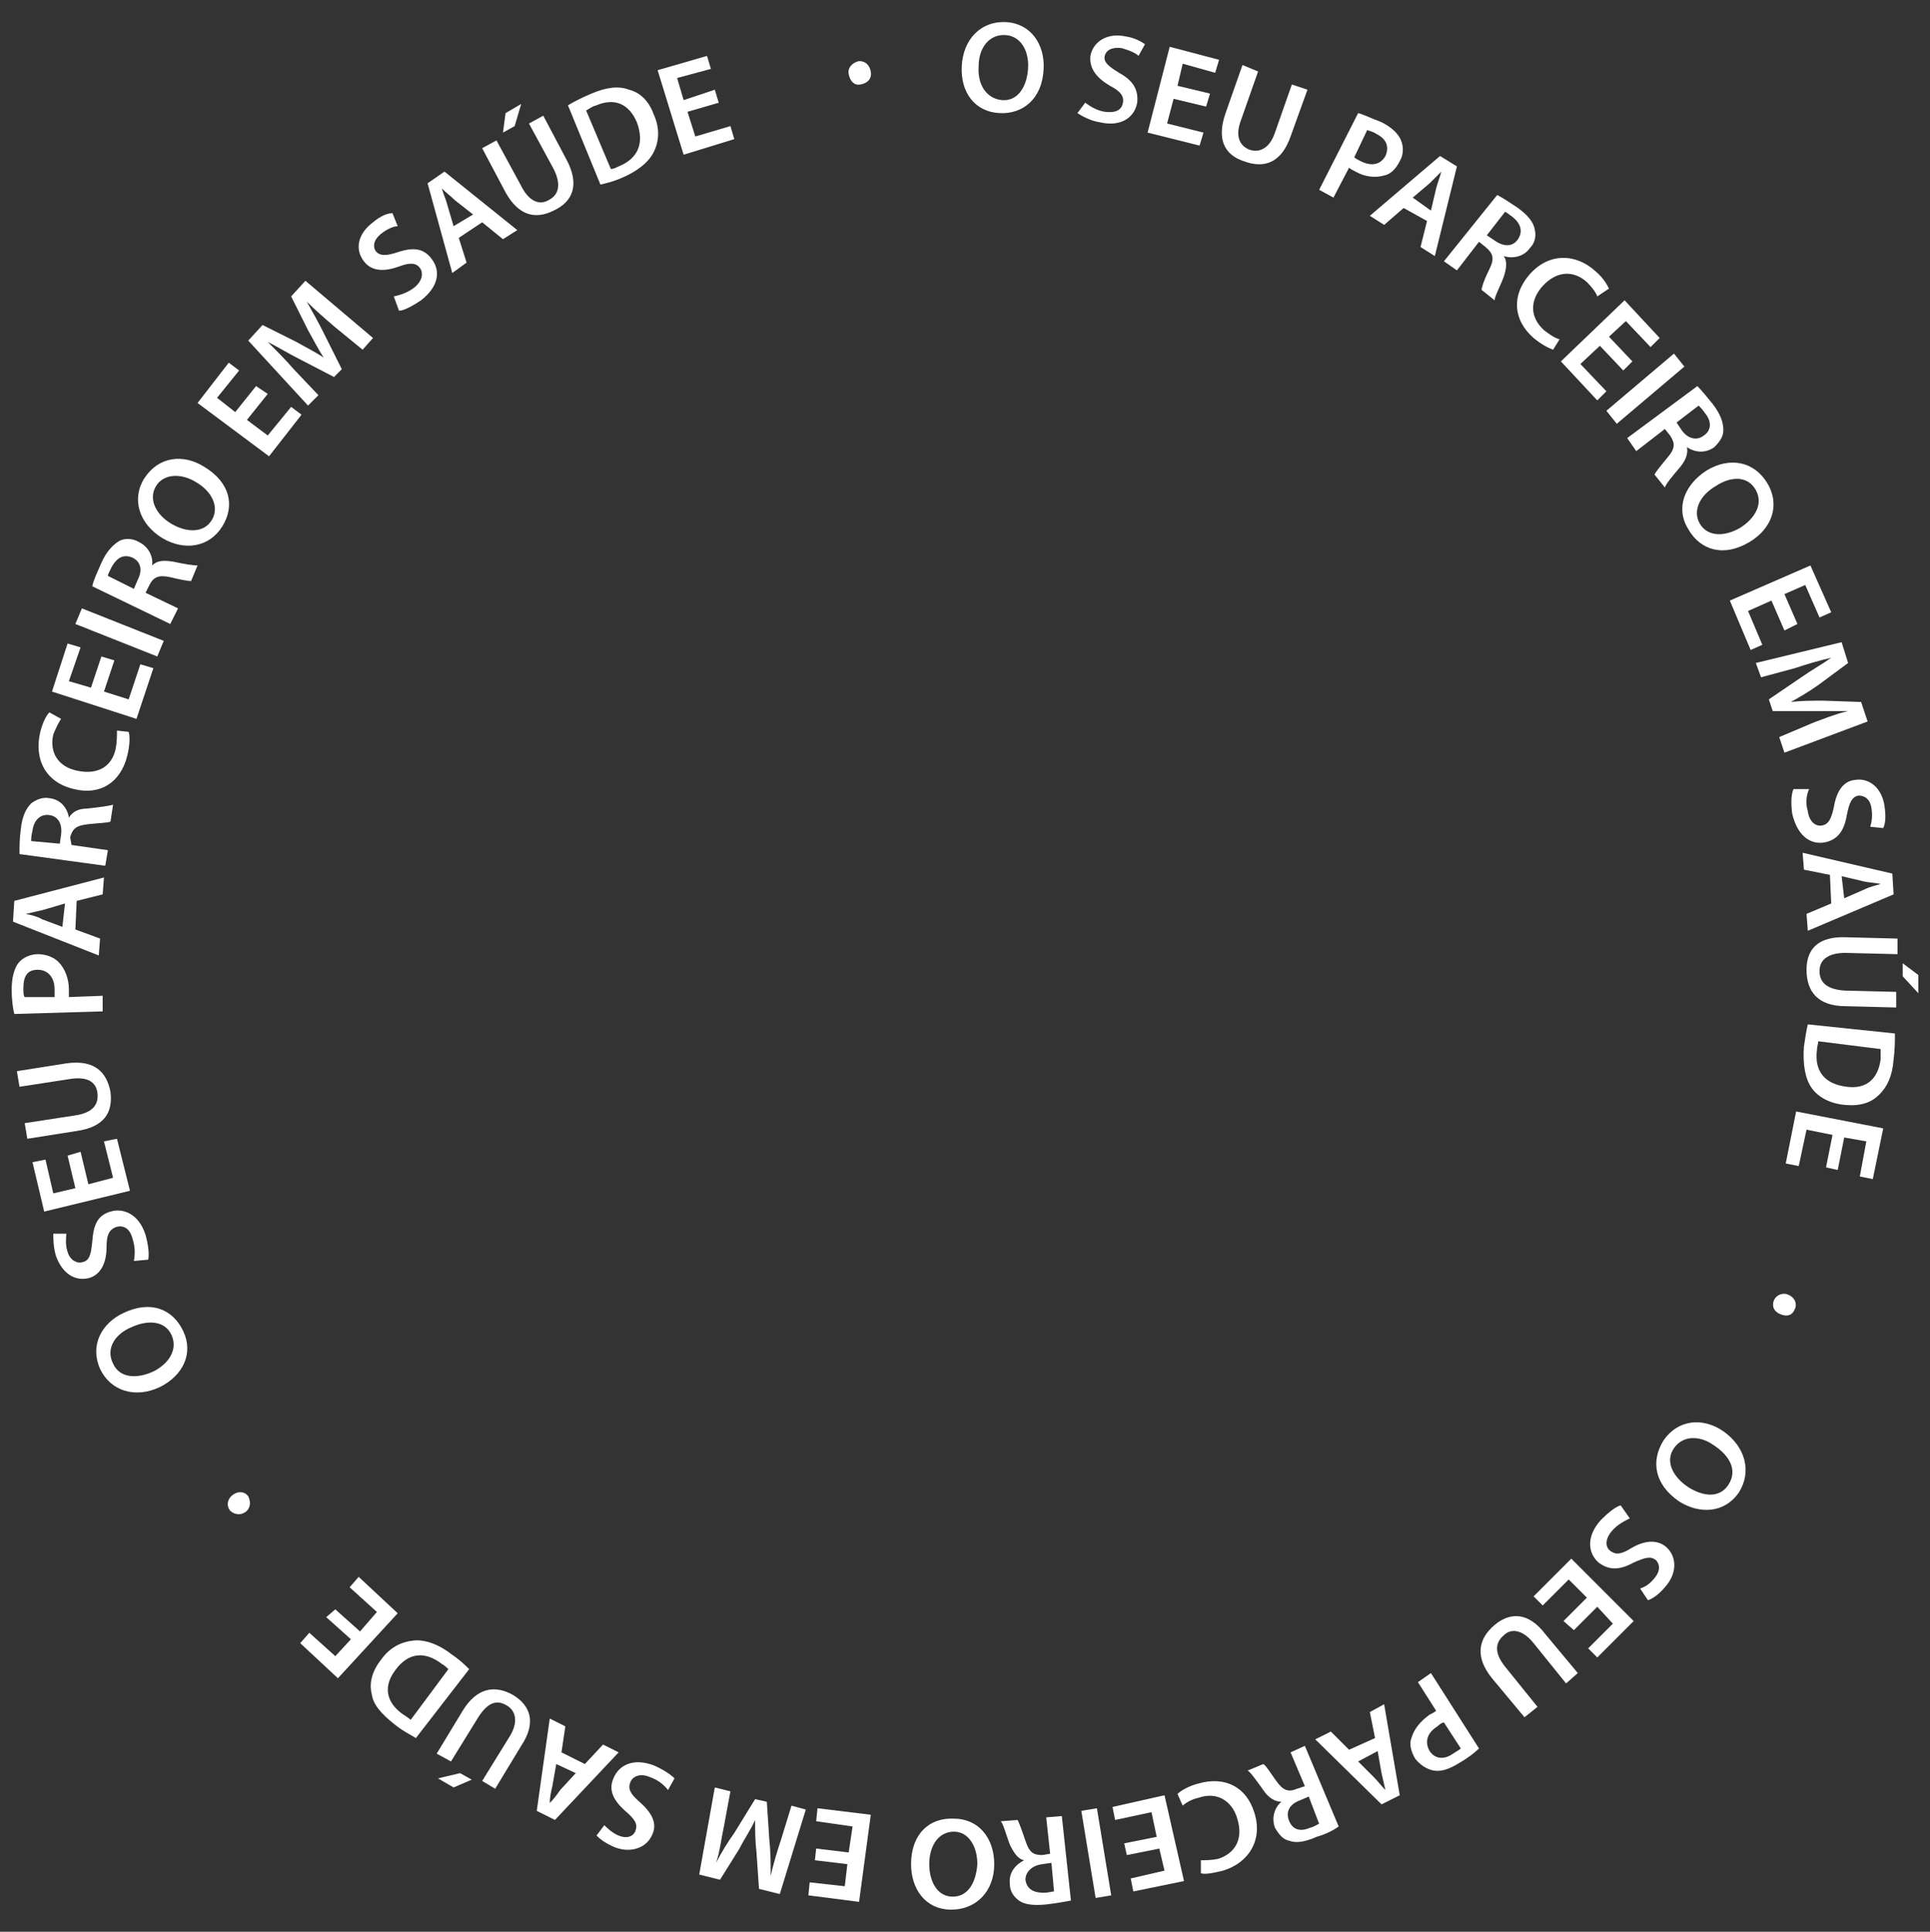 <svg xmlns="http://www.w3.org/2000/svg" xmlns:xlink="http://www.w3.org/1999/xlink" id="Layer_1" x="0px" y="0px" viewBox="0 0 148.5 148.6" style="enable-background:new 0 0 148.5 148.6;" xml:space="preserve"><rect x="0" y="0" width="148.5" height="148.6" fill="#333333" stroke="none"/><style type="text/css">	.st0{fill:#FFFFFF;}</style><g>	<path class="st0" d="M80.3,5.3c-0.1,2.3-1.6,3.5-3.4,3.4c-1.9-0.1-3-1.6-2.9-3.6c0.1-2.1,1.5-3.5,3.4-3.4  C79.3,1.8,80.4,3.4,80.3,5.3z M75.3,5.1c-0.1,1.4,0.6,2.5,1.8,2.6c1.2,0.1,1.9-1,2-2.4c0.1-1.3-0.5-2.5-1.7-2.6  C76.1,2.6,75.3,3.7,75.3,5.1z"></path>	<path class="st0" d="M83.5,7.9c0.4,0.3,0.9,0.6,1.5,0.7c0.8,0.1,1.3-0.1,1.4-0.7c0.1-0.5-0.2-0.9-1-1.3c-1-0.6-1.6-1.3-1.5-2.3  c0.2-1.1,1.3-1.8,2.7-1.5c0.7,0.1,1.2,0.4,1.5,0.6l-0.5,0.9c-0.2-0.2-0.6-0.4-1.3-0.6c-0.8-0.1-1.2,0.2-1.3,0.6  c-0.1,0.5,0.3,0.8,1.1,1.3c1.1,0.6,1.5,1.3,1.4,2.3c-0.2,1.1-1.2,1.9-2.9,1.5c-0.7-0.1-1.4-0.5-1.7-0.7L83.5,7.9z"></path>	<path class="st0" d="M92.8,8.2l-2.5-0.6l-0.5,1.9l2.8,0.7l-0.3,1l-4-1l1.7-6.6l3.8,1l-0.3,1L91,4.9l-0.4,1.7l2.5,0.6L92.8,8.2z"></path>	<path class="st0" d="M96.8,5.5l-1.3,3.7c-0.5,1.3-0.1,2,0.6,2.3c0.8,0.3,1.6-0.1,2-1.3l1.3-3.7l1.2,0.4l-1.3,3.6  c-0.7,2-2,2.5-3.6,1.9c-1.5-0.5-2.1-1.7-1.4-3.7l1.3-3.7L96.8,5.5z"></path>	<path class="st0" d="M104.5,8.7c0.4,0.1,1,0.4,1.8,0.7c0.8,0.4,1.3,0.9,1.5,1.4c0.2,0.5,0.2,1.1-0.1,1.6c-0.3,0.6-0.7,1-1.2,1.1  c-0.7,0.2-1.5,0.1-2.2-0.3c-0.2-0.1-0.4-0.2-0.5-0.3l-1.2,2.3l-1.1-0.6L104.5,8.7z M104.2,12.1c0.1,0.1,0.3,0.2,0.5,0.3  c0.8,0.4,1.5,0.3,1.9-0.4c0.3-0.7,0.1-1.3-0.7-1.7c-0.3-0.2-0.5-0.2-0.7-0.3L104.2,12.1z"></path>	<path class="st0" d="M108,16l-1.5,1.3l-1.1-0.7l5.4-4.6l1.3,0.8l-1.7,6.9l-1.1-0.7l0.5-2L108,16z M110.1,16.2l0.4-1.7  c0.1-0.4,0.3-0.9,0.4-1.3l0,0c-0.3,0.3-0.6,0.6-0.9,0.9l-1.3,1.1L110.1,16.2z"></path>	<path class="st0" d="M115.2,15c0.4,0.2,1,0.6,1.6,1c0.8,0.6,1.2,1.1,1.3,1.7c0.1,0.5,0,1-0.4,1.4c-0.5,0.7-1.4,0.8-2,0.6l0,0  c0.3,0.4,0.2,1,0,1.6c-0.3,0.8-0.7,1.5-0.7,1.8l-1-0.8c0-0.2,0.2-0.8,0.6-1.6c0.4-0.8,0.3-1.2-0.3-1.7l-0.5-0.4l-1.7,2.2l-1-0.7  L115.2,15z M114.4,18.1l0.6,0.4c0.7,0.5,1.4,0.5,1.8-0.1c0.4-0.6,0.2-1.2-0.4-1.7c-0.3-0.2-0.5-0.4-0.6-0.4L114.4,18.1z"></path>	<path class="st0" d="M119.5,26.9c-0.3-0.1-0.9-0.4-1.5-0.9c-1.6-1.4-1.7-3.3-0.3-4.9c1.5-1.7,3.6-1.6,5.1-0.2  c0.6,0.5,0.9,1.1,1,1.3l-0.9,0.6c-0.1-0.3-0.4-0.7-0.8-1.1c-1-0.9-2.3-0.9-3.4,0.3c-1,1.1-1,2.4,0.1,3.4c0.4,0.3,0.8,0.6,1.2,0.7  L119.5,26.9z"></path>	<path class="st0" d="M124.9,28.5l-1.8-1.9l-1.5,1.4l2,2.1l-0.7,0.7l-2.8-3l4.9-4.7l2.7,2.9l-0.7,0.7l-1.9-2l-1.3,1.2l1.8,1.9  L124.9,28.5z"></path>	<path class="st0" d="M129.6,28.2l-5.2,4.4l-0.8-1l5.2-4.4L129.6,28.2z"></path>	<path class="st0" d="M130.6,29.7c0.3,0.3,0.8,0.9,1.2,1.4c0.6,0.8,0.8,1.4,0.8,2c0,0.5-0.3,0.9-0.7,1.3c-0.7,0.5-1.5,0.4-2.1,0l0,0  c0.1,0.5-0.1,1-0.5,1.5c-0.6,0.7-1.1,1.3-1.2,1.6l-0.8-1c0.1-0.2,0.5-0.7,1-1.3c0.6-0.7,0.6-1.1,0.2-1.7l-0.4-0.5l-2.2,1.7l-0.7-1  L130.6,29.7z M129,32.5l0.4,0.6c0.5,0.7,1.2,0.8,1.7,0.4c0.6-0.4,0.6-1.1,0.1-1.7c-0.2-0.3-0.4-0.5-0.5-0.6L129,32.5z"></path>	<path class="st0" d="M134.6,41.7c-2,1.2-3.8,0.6-4.7-1c-1-1.6-0.3-3.4,1.4-4.5c1.8-1.1,3.7-0.7,4.7,1  C137,38.9,136.3,40.7,134.6,41.7z M132,37.4c-1.2,0.7-1.8,1.9-1.2,2.9c0.6,1,1.9,1,3.1,0.3c1.1-0.7,1.8-1.8,1.2-2.9  C134.5,36.6,133.2,36.6,132,37.4z"></path>	<path class="st0" d="M137.3,48.5l-1-2.3l-1.8,0.8l1.1,2.6l-0.9,0.4l-1.6-3.8l6.2-2.7l1.6,3.6l-0.9,0.4l-1.1-2.5l-1.6,0.7l1,2.3  L137.3,48.5z"></path>	<path class="st0" d="M139.5,55.6c0.8-0.3,1.8-0.7,2.7-0.9l0,0c-0.9,0-1.8,0-2.7,0l-3.1,0l-0.3-0.9l2.5-1.7c0.7-0.5,1.6-1,2.3-1.5  l0,0c-0.9,0.2-1.9,0.5-2.8,0.8l-2.6,0.7l-0.4-1.1l6.6-1.6l0.5,1.6l-2.3,1.7c-0.7,0.5-1.4,0.9-2.1,1.3l0,0c0.8-0.1,1.6-0.1,2.5-0.1  l2.9,0.1l0.5,1.5l-6.4,2.4l-0.4-1.2L139.5,55.6z"></path>	<path class="st0" d="M139.2,60.7c-0.2,0.4-0.3,1.1-0.1,1.7c0.1,0.8,0.6,1.2,1.1,1.1c0.5-0.1,0.7-0.5,0.9-1.4c0.2-1.2,0.7-2,1.6-2.1  c1.1-0.2,2.1,0.6,2.3,2c0.1,0.7,0.1,1.3-0.1,1.7l-1-0.1c0.1-0.3,0.2-0.8,0.1-1.4c-0.1-0.8-0.6-1-1-1c-0.5,0.1-0.7,0.5-0.9,1.5  c-0.2,1.2-0.7,1.9-1.7,2.1c-1.1,0.2-2.1-0.5-2.5-2.2c-0.1-0.7-0.1-1.5,0.1-1.9L139.2,60.7z"></path>	<path class="st0" d="M140.8,67.3l-2-0.4l-0.1-1.3l6.9,1.6l0.1,1.6l-6.6,2.8l-0.1-1.3l1.9-0.8L140.8,67.3z M141.9,69.1l1.6-0.7  c0.4-0.2,0.9-0.3,1.2-0.4l0,0c-0.4-0.1-0.9-0.1-1.3-0.2l-1.7-0.4L141.9,69.1z"></path>	<path class="st0" d="M146,73.4l-4-0.1c-1.3,0-2,0.5-2,1.4c0,0.9,0.6,1.4,1.9,1.5l4,0.1l0,1.2l-3.9-0.1c-2.1,0-3-1.1-3-2.8  c0-1.6,0.9-2.6,3.1-2.5l3.9,0.1L146,73.4z M147.6,76.4l-1.2-1.3l0-1l1.2,0.9L147.6,76.4z"></path>	<path class="st0" d="M145.8,79.5c0,0.6,0,1.2-0.1,2c-0.1,1.3-0.5,2.1-1.1,2.7c-0.6,0.6-1.4,0.9-2.6,0.8c-1.2-0.1-2.1-0.6-2.6-1.3  c-0.5-0.7-0.7-1.8-0.6-3.2c0.1-0.7,0.2-1.3,0.3-1.7L145.8,79.5z M139.9,80.1c0,0.2-0.1,0.4-0.1,0.7c-0.2,1.6,0.6,2.6,2.3,2.8  c1.5,0.2,2.4-0.6,2.6-2.1c0-0.4,0-0.7,0-0.8L139.9,80.1z"></path>	<path class="st0" d="M140.5,89.8l0.5-2.5l-2-0.4l-0.6,2.8l-1-0.2l0.8-4l6.7,1.3l-0.8,3.9l-1-0.2l0.5-2.7l-1.7-0.3l-0.5,2.5  L140.5,89.8z"></path>	<path class="st0" d="M137.6,99.6c0.5,0.2,0.7,0.7,0.5,1.1c-0.2,0.5-0.6,0.6-1.1,0.4c-0.5-0.2-0.7-0.6-0.5-1.1  C136.7,99.6,137.2,99.4,137.6,99.6z"></path>	<path class="st0" d="M129.2,115.5c-1.9-1.3-2.2-3.1-1.2-4.7c1.1-1.6,3-1.8,4.6-0.7c1.7,1.2,2.2,3.1,1.2,4.7  C132.7,116.4,130.8,116.5,129.2,115.5z M131.9,111.2c-1.1-0.8-2.4-0.8-3.1,0.2c-0.7,1-0.1,2.2,1.1,3c1.1,0.7,2.4,0.9,3.1-0.2  C133.7,113.1,133.1,112,131.9,111.2z"></path>	<path class="st0" d="M125.4,116.8c-0.4,0.2-1,0.5-1.4,1c-0.5,0.6-0.5,1.2-0.1,1.5c0.4,0.3,0.8,0.3,1.6-0.2c1-0.6,2-0.7,2.7-0.1  c0.8,0.7,0.9,2-0.1,3.1c-0.5,0.6-1,0.9-1.3,1l-0.6-0.9c0.3-0.1,0.7-0.3,1.1-0.8c0.5-0.6,0.4-1.1,0.1-1.4c-0.4-0.3-0.8-0.2-1.7,0.2  c-1.1,0.6-1.9,0.6-2.7,0c-0.8-0.7-1-2,0.2-3.3c0.5-0.5,1.1-1,1.5-1.1L125.4,116.8z"></path>	<path class="st0" d="M120.3,124.7l1.8-1.8l-1.4-1.4l-2,2l-0.7-0.7l2.9-2.9l4.8,4.8l-2.8,2.8l-0.7-0.7l1.9-1.9l-1.2-1.3l-1.8,1.8  L120.3,124.7z"></path>	<path class="st0" d="M120.5,129.5l-2.5-3.1c-0.8-1-1.7-1.2-2.3-0.6c-0.7,0.6-0.7,1.4,0.1,2.4l2.5,3.1l-1,0.8l-2.5-3  c-1.3-1.6-1.1-3,0.2-4.1c1.2-1,2.6-1,3.9,0.7l2.5,3L120.5,129.5z"></path>	<path class="st0" d="M113.8,134.5c-0.3,0.3-0.8,0.7-1.5,1.1c-0.8,0.5-1.4,0.7-2,0.6c-0.5-0.1-1-0.4-1.4-0.9  c-0.3-0.5-0.5-1.1-0.3-1.6c0.2-0.7,0.7-1.3,1.4-1.8c0.2-0.1,0.4-0.2,0.5-0.3l-1.4-2.2l1-0.7L113.8,134.5z M111.1,132.5  c-0.1,0-0.3,0.1-0.5,0.3c-0.8,0.5-1,1.2-0.6,1.9c0.4,0.6,1.1,0.7,1.8,0.2c0.3-0.2,0.5-0.3,0.6-0.4L111.1,132.5z"></path>	<path class="st0" d="M105.8,133.7l-0.4-2l1.1-0.6l1.2,7l-1.4,0.7l-5.1-5l1.2-0.6l1.4,1.4L105.8,133.7z M104.5,135.5l1.2,1.2  c0.3,0.3,0.6,0.7,0.9,1l0,0c-0.1-0.4-0.2-0.9-0.3-1.3l-0.3-1.7L104.5,135.5z"></path>	<path class="st0" d="M103,140.5c-0.4,0.3-1,0.6-1.7,0.8c-0.9,0.4-1.6,0.5-2.1,0.3c-0.5-0.1-0.8-0.5-1.1-1c-0.3-0.8,0-1.6,0.5-2l0,0  c-0.5,0-1-0.3-1.4-0.9c-0.5-0.7-1-1.4-1.2-1.5l1.2-0.5c0.2,0.1,0.5,0.6,1,1.3c0.5,0.7,0.9,0.9,1.6,0.6l0.6-0.2l-1.1-2.6l1.1-0.5  L103,140.5z M100.7,138.2l-0.7,0.3c-0.8,0.3-1.1,0.9-0.8,1.6c0.3,0.7,0.9,0.8,1.6,0.5c0.4-0.1,0.6-0.3,0.7-0.3L100.7,138.2z"></path>	<path class="st0" d="M90.6,138c0.2-0.2,0.8-0.6,1.6-0.8c2.1-0.6,3.7,0.3,4.3,2.2c0.7,2.1-0.4,3.9-2.4,4.5c-0.8,0.2-1.4,0.3-1.7,0.2  l0-1c0.3,0,0.8,0,1.3-0.1c1.3-0.4,2-1.5,1.5-3.1c-0.4-1.4-1.6-2.1-3-1.6c-0.5,0.1-1,0.4-1.2,0.6L90.6,138z"></path>	<path class="st0" d="M86.5,141.8l2.5-0.5l-0.4-1.9l-2.8,0.6l-0.2-1l4-0.9l1.5,6.6l-3.9,0.8l-0.2-1l2.6-0.6l-0.4-1.7l-2.5,0.5  L86.5,141.8z"></path>	<path class="st0" d="M84.3,146l-1.1-6.7l1.2-0.2l1.1,6.7L84.3,146z"></path>	<path class="st0" d="M82.4,146.2c-0.5,0.1-1.1,0.2-1.9,0.3c-1,0.1-1.7,0-2.1-0.3c-0.4-0.3-0.7-0.7-0.7-1.3  c-0.1-0.9,0.5-1.5,1.1-1.8l0,0c-0.5-0.1-0.8-0.6-1.1-1.2c-0.3-0.8-0.5-1.6-0.7-1.8l1.3-0.1c0.1,0.2,0.3,0.7,0.6,1.6  c0.3,0.9,0.6,1.1,1.3,1.1l0.6-0.1l-0.3-2.8l1.2-0.1L82.4,146.2z M80.9,143.3l-0.7,0.1c-0.8,0.1-1.3,0.6-1.3,1.2  c0.1,0.7,0.6,1,1.4,1c0.4,0,0.6-0.1,0.8-0.1L80.9,143.3z"></path>	<path class="st0" d="M70.1,143.4c0-2.3,1.4-3.6,3.3-3.5c1.9,0,3.1,1.5,3.1,3.5c0,2.1-1.4,3.5-3.3,3.5  C71.2,146.9,70.1,145.3,70.1,143.4z M75.2,143.4c0-1.4-0.7-2.5-1.8-2.5c-1.2,0-1.9,1.1-1.9,2.5c0,1.3,0.6,2.5,1.8,2.5  C74.5,145.9,75.1,144.8,75.2,143.4z"></path>	<path class="st0" d="M62.8,142.2l2.5,0.3l0.3-2l-2.8-0.4l0.1-1l4.1,0.5l-0.9,6.7l-3.9-0.5l0.1-1l2.7,0.3l0.2-1.7l-2.5-0.3  L62.8,142.2z"></path>	<path class="st0" d="M55.7,140.5c-0.2,0.9-0.3,1.9-0.6,2.8l0,0c0.4-0.8,0.9-1.6,1.4-2.3l1.6-2.6l0.9,0.2l0.2,3  c0.1,0.9,0.1,1.9,0.1,2.7l0,0c0.2-0.9,0.5-1.9,0.8-2.8l0.8-2.6l1.1,0.3l-2,6.5l-1.6-0.4l-0.2-2.9c-0.1-0.8-0.1-1.7-0.1-2.4l0,0  c-0.3,0.7-0.8,1.4-1.2,2.2l-1.5,2.4l-1.6-0.4l1.2-6.7l1.2,0.3L55.7,140.5z"></path>	<path class="st0" d="M51.4,137.7c-0.3-0.4-0.8-0.8-1.4-1c-0.7-0.3-1.3-0.1-1.5,0.4c-0.2,0.5,0,0.9,0.7,1.5c0.9,0.8,1.4,1.6,1,2.5  c-0.4,1-1.6,1.5-2.9,1c-0.7-0.3-1.1-0.6-1.4-0.9l0.6-0.8c0.2,0.2,0.6,0.6,1.1,0.8c0.7,0.3,1.2,0,1.3-0.4c0.2-0.5-0.1-0.9-0.8-1.5  c-0.9-0.8-1.3-1.6-0.9-2.5c0.4-1,1.5-1.6,3.1-1c0.7,0.3,1.3,0.7,1.6,1L51.4,137.7z"></path>	<path class="st0" d="M45,135.7l1.4-1.5l1.2,0.6l-4.9,5.2l-1.4-0.7l1-7.1l1.2,0.6l-0.3,2L45,135.7z M42.8,135.7l-0.3,1.7  c-0.1,0.4-0.2,0.9-0.2,1.3l0,0c0.3-0.3,0.6-0.7,0.8-1l1.2-1.3L42.8,135.7z"></path>	<path class="st0" d="M37.1,137l2.1-3.4c0.7-1.1,0.5-2-0.2-2.4c-0.8-0.5-1.5-0.2-2.2,0.9l-2.1,3.4l-1.1-0.6l2-3.3  c1.1-1.8,2.5-2,3.9-1.2c1.3,0.8,1.8,2.1,0.6,3.9l-2,3.3L37.1,137z M33.7,136.8l1.7-0.4l0.9,0.5l-1.4,0.6L33.7,136.8z"></path>	<path class="st0" d="M32,133.7c-0.5-0.3-1.1-0.6-1.7-1.1c-1-0.8-1.6-1.5-1.7-2.3c-0.2-0.8,0-1.7,0.7-2.6c0.7-1,1.6-1.4,2.5-1.5  c0.9-0.1,2,0.3,3,1.1c0.6,0.4,1,0.8,1.3,1.1L32,133.7z M34.5,128.4c-0.1-0.1-0.3-0.3-0.5-0.4c-1.3-1-2.6-0.9-3.6,0.5  c-0.9,1.2-0.7,2.4,0.5,3.3c0.3,0.2,0.6,0.4,0.7,0.5L34.5,128.4z"></path>	<path class="st0" d="M25.8,123.8l1.9,1.7l1.3-1.5l-2.1-1.9l0.7-0.8l3,2.8l-4.6,5l-2.9-2.7l0.7-0.8l2,1.8l1.2-1.3l-1.9-1.7  L25.8,123.8z"></path>	<path class="st0" d="M18.9,116.3c-0.4,0.3-0.9,0.2-1.2-0.1c-0.3-0.4-0.2-0.9,0.2-1.2c0.4-0.3,0.9-0.3,1.2,0.1  C19.3,115.5,19.3,116,18.9,116.3z"></path>	<path class="st0" d="M9.5,101c2.1-1,3.8-0.3,4.6,1.4c0.8,1.7,0,3.4-1.8,4.3c-1.9,0.9-3.8,0.3-4.6-1.4C6.9,103.5,7.8,101.8,9.5,101z   M11.8,105.5c1.2-0.6,1.9-1.7,1.4-2.8c-0.5-1.1-1.8-1.2-3.1-0.6c-1.2,0.5-2,1.6-1.4,2.8C9.2,106,10.5,106.1,11.8,105.5z"></path>	<path class="st0" d="M10.3,97c0.1-0.5,0.1-1.1-0.1-1.7c-0.2-0.8-0.7-1.1-1.3-0.9c-0.5,0.2-0.7,0.6-0.7,1.5c0,1.2-0.4,2.1-1.3,2.4  c-1.1,0.3-2.1-0.3-2.6-1.7c-0.2-0.7-0.2-1.3-0.2-1.7l1,0c0,0.3-0.1,0.8,0.1,1.4c0.2,0.7,0.8,0.9,1.1,0.8C6.9,97,7,96.5,7.1,95.5  c0.1-1.3,0.4-2,1.4-2.3c1-0.3,2.2,0.2,2.7,1.8c0.2,0.7,0.3,1.5,0.2,1.9L10.3,97z"></path>	<path class="st0" d="M6.2,88.6l0.6,2.5l1.9-0.5l-0.7-2.8l1-0.2l1,4l-6.6,1.6l-0.9-3.8l1-0.2l0.6,2.6l1.7-0.4l-0.6-2.5L6.2,88.6z"></path>	<path class="st0" d="M1.9,86.4l3.9-0.6c1.3-0.2,1.8-0.8,1.7-1.7c-0.1-0.9-0.8-1.3-2.1-1.1l-3.9,0.6l-0.2-1.2l3.8-0.6  c2.1-0.3,3.1,0.6,3.4,2.2c0.2,1.6-0.5,2.7-2.6,3l-3.8,0.6L1.9,86.4z"></path>	<path class="st0" d="M1.1,78C1,77.6,0.9,77,0.9,76.1c0-0.9,0.2-1.6,0.5-2c0.3-0.4,0.9-0.7,1.5-0.7c0.6,0,1.2,0.2,1.6,0.6  c0.5,0.5,0.8,1.3,0.8,2.1c0,0.2,0,0.4,0,0.6l2.6-0.1l0,1.2L1.1,78z M4.2,76.7c0-0.2,0-0.4,0-0.6c0-0.9-0.5-1.5-1.3-1.5  c-0.8,0-1.1,0.5-1.1,1.4c0,0.3,0,0.6,0.1,0.7L4.2,76.7z"></path>	<path class="st0" d="M5.8,71.5l1.9,0.7l-0.1,1.3L1,70.9l0.1-1.6L8,67.5l-0.1,1.3l-2,0.5L5.8,71.5z M5,69.5L3.3,70  c-0.4,0.1-0.9,0.2-1.3,0.3l0,0c0.4,0.1,0.9,0.2,1.2,0.4l1.6,0.6L5,69.5z"></path>	<path class="st0" d="M1.5,65.7c0-0.5,0-1.2,0.1-1.9c0.1-1,0.4-1.6,0.8-2c0.4-0.3,0.9-0.5,1.4-0.4c0.9,0.1,1.4,0.8,1.5,1.5l0,0  c0.3-0.5,0.8-0.7,1.4-0.7c0.9-0.1,1.7-0.2,2-0.3l-0.2,1.3c-0.2,0.1-0.8,0.1-1.7,0.2c-0.9,0.1-1.2,0.3-1.4,1L5.5,65l2.8,0.4  l-0.2,1.2L1.5,65.7z M4.6,64.9l0.1-0.7c0.1-0.8-0.2-1.4-0.9-1.5c-0.7-0.1-1.2,0.4-1.3,1.2c-0.1,0.4-0.1,0.6-0.1,0.8L4.6,64.9z"></path>	<path class="st0" d="M9.9,56.3c0.1,0.3,0.1,1-0.1,1.8c-0.5,2.1-2.1,3.1-4.1,2.6c-2.2-0.5-3.1-2.3-2.6-4.4c0.2-0.8,0.5-1.3,0.7-1.5  l0.9,0.5c-0.2,0.3-0.4,0.7-0.6,1.2C3.8,57.8,4.4,59,6,59.3c1.5,0.3,2.6-0.3,2.9-1.7C9,57.1,9,56.6,9,56.2L9.9,56.3z"></path>	<path class="st0" d="M8.8,50.8L8,53.2l1.9,0.6l0.9-2.7l1,0.3l-1.3,3.9L4,53.2l1.2-3.7l1,0.3l-0.9,2.6L7,52.9l0.8-2.4L8.8,50.8z"></path>	<path class="st0" d="M6.3,46.8l6.3,2.5l-0.5,1.2l-6.3-2.5L6.3,46.8z"></path>	<path class="st0" d="M7.1,45.1c0.1-0.5,0.4-1.1,0.7-1.8c0.4-0.9,0.9-1.4,1.4-1.7c0.4-0.2,1-0.2,1.5,0.1c0.8,0.4,1.1,1.2,1,1.8l0,0  c0.4-0.4,0.9-0.4,1.6-0.3c0.9,0.2,1.6,0.3,1.9,0.3l-0.5,1.2c-0.2,0-0.8-0.1-1.6-0.3c-0.9-0.2-1.3,0-1.6,0.6l-0.3,0.6l2.5,1.2  L13.1,48L7.1,45.1z M10.3,45.3l0.3-0.7c0.4-0.8,0.2-1.4-0.4-1.7c-0.7-0.3-1.2,0-1.6,0.7c-0.2,0.4-0.3,0.6-0.3,0.7L10.3,45.3z"></path>	<path class="st0" d="M15.7,35.9c2,1.2,2.4,3,1.4,4.6c-1,1.6-2.9,1.9-4.6,0.9c-1.8-1.1-2.4-3-1.4-4.6C12.2,35.1,14.1,34.9,15.7,35.9  z M13.2,40.3c1.2,0.7,2.5,0.7,3.1-0.3c0.6-1,0-2.2-1.2-2.9c-1.1-0.7-2.5-0.7-3.1,0.3C11.4,38.4,12,39.6,13.2,40.3z"></path>	<path class="st0" d="M20.6,30.3l-1.6,2l1.6,1.2l1.8-2.2l0.8,0.6l-2.5,3.2L15.2,31l2.4-3.1l0.8,0.6l-1.7,2.1l1.4,1.1l1.6-2  L20.6,30.3z"></path>	<path class="st0" d="M25.7,25.1c-0.7-0.6-1.5-1.3-2.1-1.9l0,0c0.4,0.7,0.9,1.6,1.3,2.4l1.4,2.8L25.7,29l-2.7-1.4  c-0.8-0.4-1.6-0.9-2.4-1.3l0,0c0.6,0.6,1.4,1.4,2,2.1l1.9,2l-0.8,0.8l-4.6-5l1.1-1.2l2.6,1.3c0.7,0.4,1.5,0.8,2.1,1.2l0,0  c-0.4-0.6-0.8-1.4-1.2-2.1l-1.3-2.6l1.1-1.2l5.2,4.4l-0.8,0.9L25.7,25.1z"></path>	<path class="st0" d="M30.3,22.8c0.5-0.1,1.1-0.3,1.6-0.7c0.6-0.5,0.7-1.1,0.4-1.5c-0.3-0.4-0.8-0.4-1.6-0.1  c-1.1,0.4-2.1,0.4-2.7-0.4c-0.7-0.9-0.5-2.1,0.7-3c0.6-0.5,1.1-0.7,1.5-0.7l0.4,1c-0.3,0-0.8,0.2-1.3,0.6c-0.6,0.5-0.6,1-0.4,1.3  c0.3,0.4,0.8,0.4,1.7,0.1c1.2-0.4,2-0.3,2.6,0.5c0.7,0.9,0.6,2.1-0.8,3.2c-0.6,0.4-1.3,0.8-1.7,0.8L30.3,22.8z"></path>	<path class="st0" d="M35.3,18.3l0.6,1.9L34.8,21l-1.9-6.9l1.3-0.9l5.6,4.5l-1.1,0.7l-1.6-1.3L35.3,18.3z M36.4,16.5l-1.4-1.1  c-0.3-0.3-0.7-0.6-1-0.9l0,0c0.1,0.4,0.3,0.8,0.4,1.2l0.5,1.7L36.4,16.5z"></path>	<path class="st0" d="M38.2,10.8l1.9,3.5c0.6,1.2,1.4,1.5,2.1,1.1c0.8-0.4,1-1.2,0.4-2.4l-1.9-3.5l1.1-0.6l1.8,3.4  c1,1.9,0.5,3.2-1,3.9c-1.4,0.7-2.7,0.4-3.7-1.4l-1.8-3.4L38.2,10.8z M40.1,8l-0.5,1.7l-0.9,0.5l0.2-1.5L40.1,8z"></path>	<path class="st0" d="M43.7,8.1c0.5-0.3,1.1-0.6,1.8-0.9c1.2-0.5,2.1-0.6,2.9-0.3c0.8,0.2,1.5,0.8,1.9,1.9c0.5,1.1,0.4,2.1,0,2.9  c-0.4,0.8-1.3,1.5-2.5,2c-0.7,0.3-1.2,0.4-1.6,0.5L43.7,8.1z M47,13c0.2,0,0.4-0.1,0.6-0.2c1.5-0.6,2-1.8,1.4-3.4  c-0.6-1.4-1.7-1.9-3.1-1.3c-0.4,0.1-0.6,0.3-0.8,0.4L47,13z"></path>	<path class="st0" d="M55.3,7.9l-2.4,0.7l0.6,1.9l2.7-0.8l0.3,1l-3.9,1.2l-2-6.5l3.8-1.1l0.3,1L52.1,6l0.5,1.7L55,6.9L55.3,7.9z"></path>	<path class="st0" d="M65.3,5.7c-0.1-0.5,0.3-0.9,0.8-1C66.6,4.7,66.9,5,67,5.5c0.1,0.5-0.2,0.9-0.8,1C65.7,6.6,65.4,6.2,65.3,5.7z"></path></g></svg>